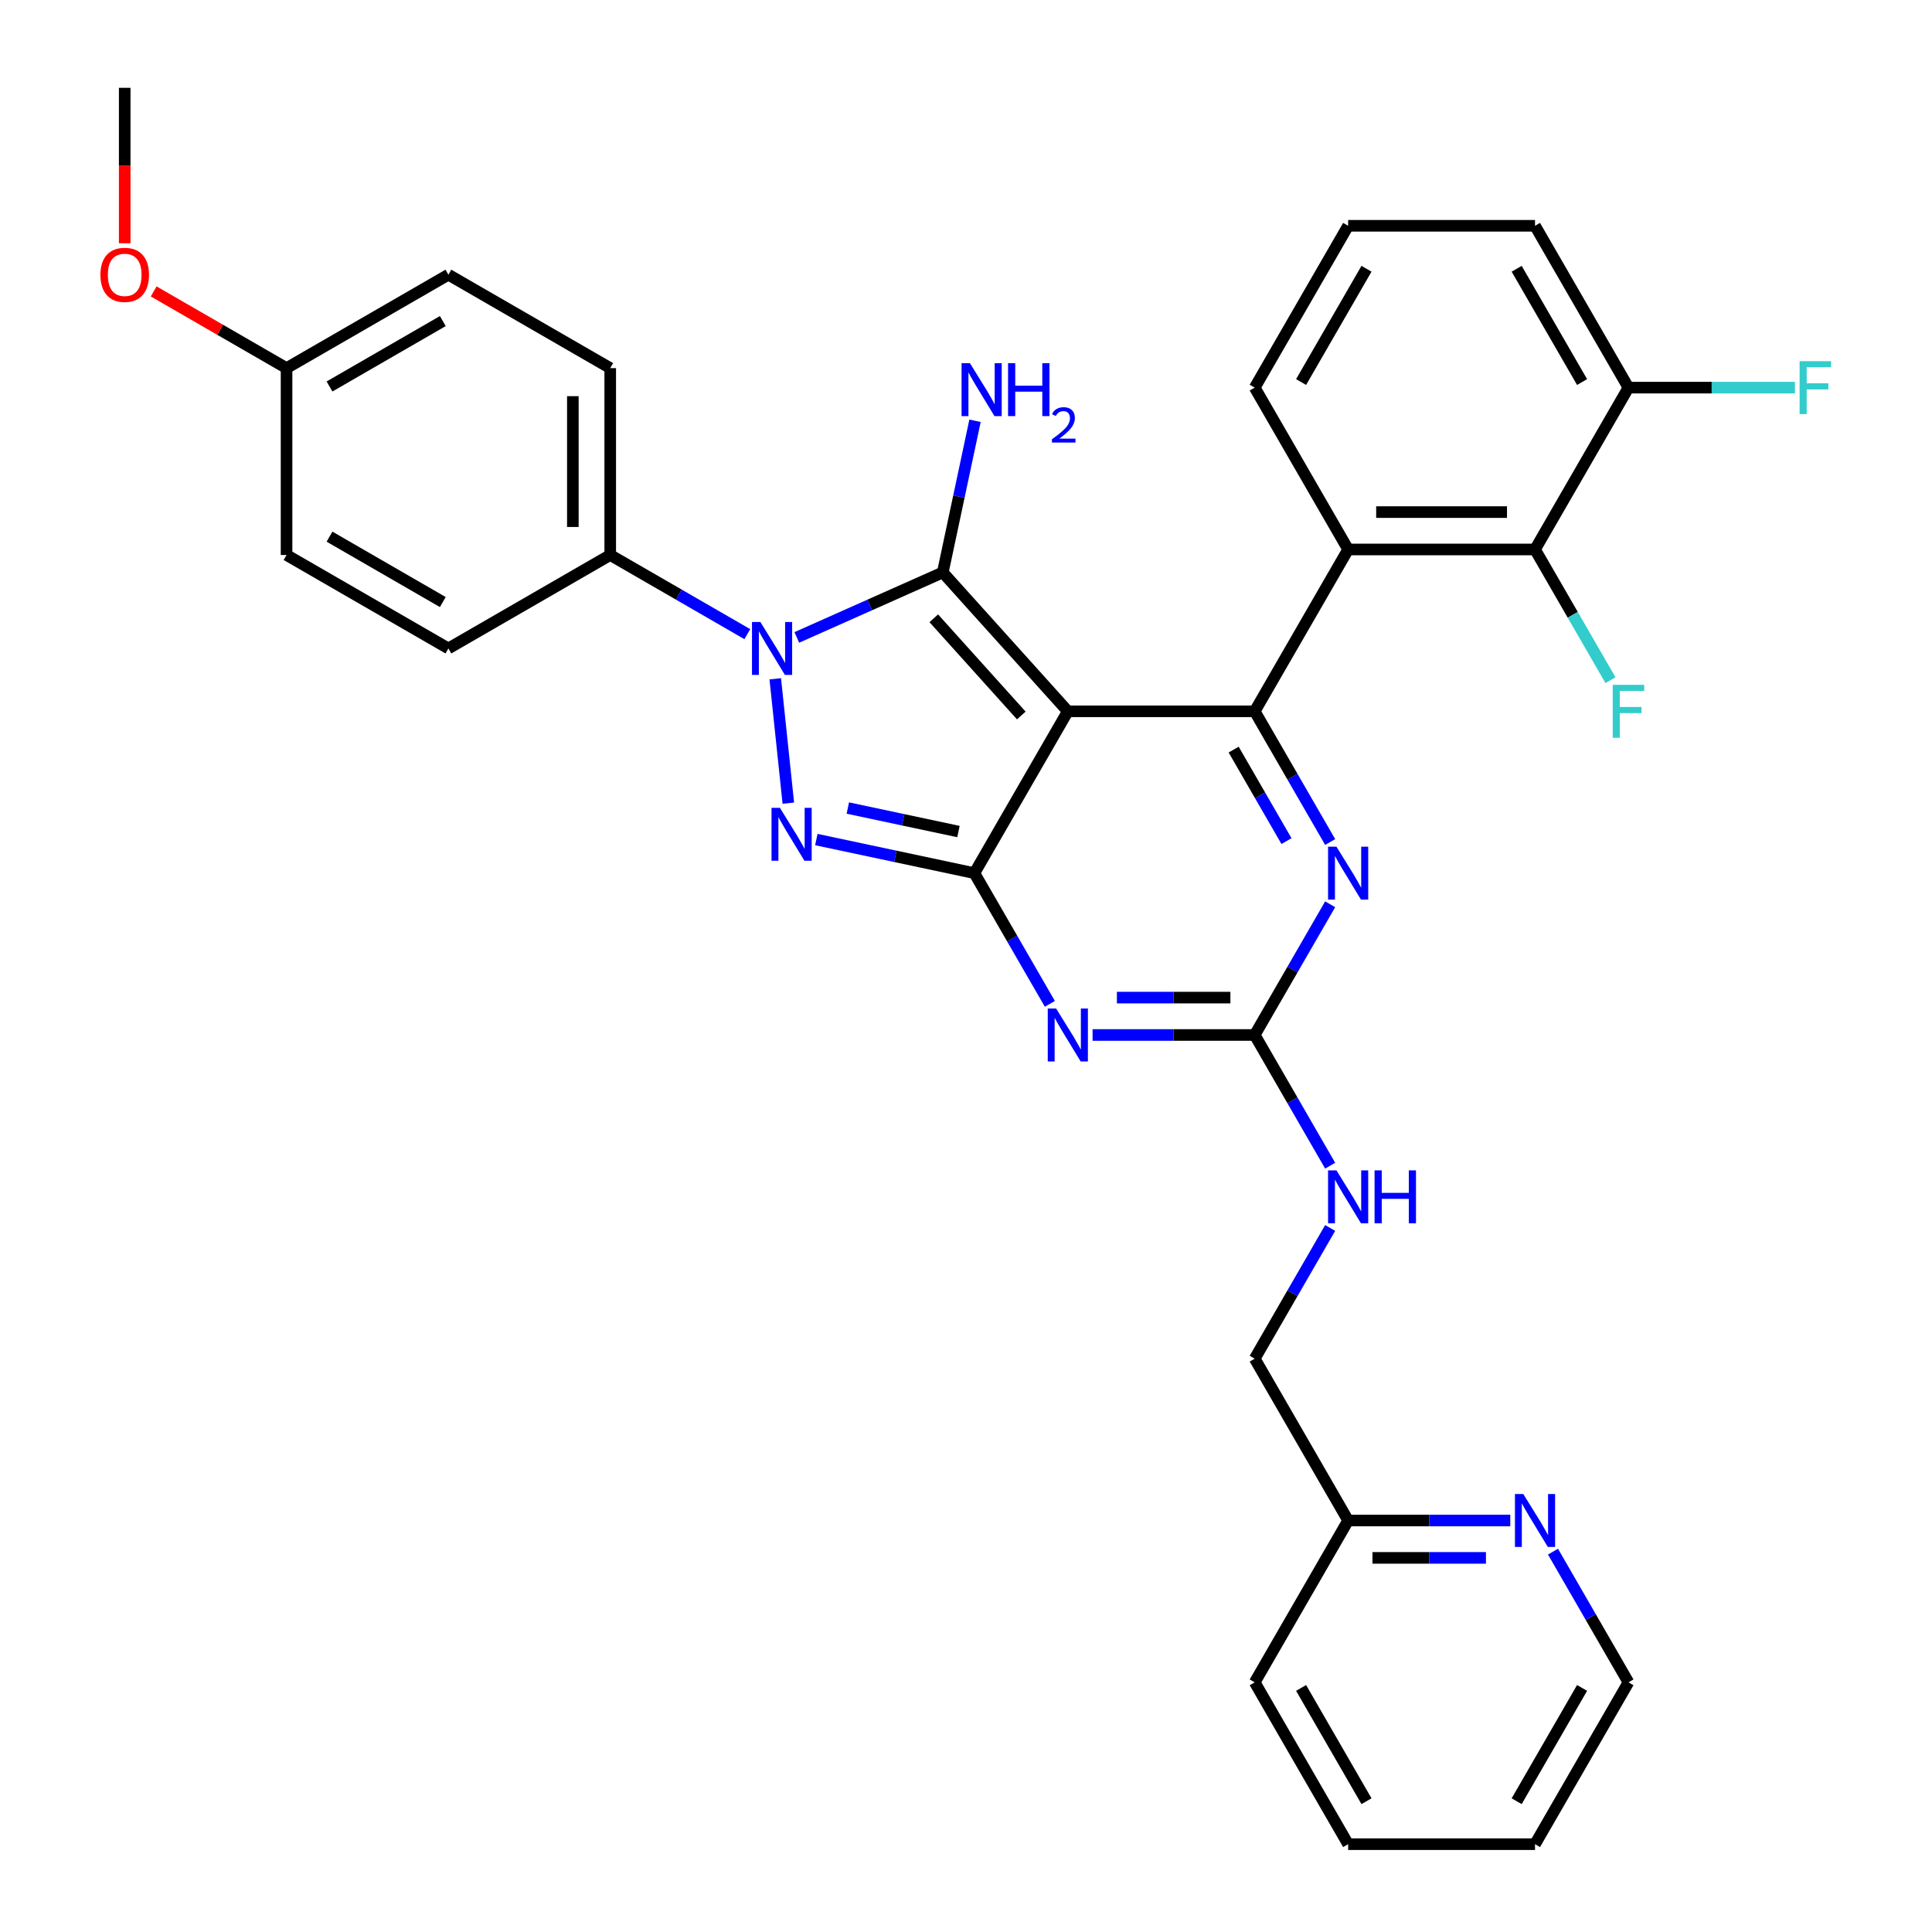 <?xml version='1.0' encoding='iso-8859-1'?>
<svg version='1.1' baseProfile='full'
              xmlns='http://www.w3.org/2000/svg'
                      xmlns:rdkit='http://www.rdkit.org/xml'
                      xmlns:xlink='http://www.w3.org/1999/xlink'
                  xml:space='preserve'
width='1000px' height='1000px' viewBox='0 0 1000 1000'>
<!-- END OF HEADER -->
<rect style='opacity:1.0;fill:#FFFFFF;stroke:none' width='1000' height='1000' x='0' y='0'> </rect>
<path class='bond-0' d='M 688.493,468.055 L 668.963,501.882' style='fill:none;fill-rule:evenodd;stroke:#0000FF;stroke-width:6px;stroke-linecap:butt;stroke-linejoin:miter;stroke-opacity:1' />
<path class='bond-0' d='M 668.963,501.882 L 649.434,535.708' style='fill:none;fill-rule:evenodd;stroke:#000000;stroke-width:6px;stroke-linecap:butt;stroke-linejoin:miter;stroke-opacity:1' />
<path class='bond-1' d='M 688.493,435.826 L 668.963,402' style='fill:none;fill-rule:evenodd;stroke:#0000FF;stroke-width:6px;stroke-linecap:butt;stroke-linejoin:miter;stroke-opacity:1' />
<path class='bond-1' d='M 668.963,402 L 649.434,368.173' style='fill:none;fill-rule:evenodd;stroke:#000000;stroke-width:6px;stroke-linecap:butt;stroke-linejoin:miter;stroke-opacity:1' />
<path class='bond-1' d='M 665.881,435.351 L 652.21,411.672' style='fill:none;fill-rule:evenodd;stroke:#0000FF;stroke-width:6px;stroke-linecap:butt;stroke-linejoin:miter;stroke-opacity:1' />
<path class='bond-1' d='M 652.21,411.672 L 638.539,387.994' style='fill:none;fill-rule:evenodd;stroke:#000000;stroke-width:6px;stroke-linecap:butt;stroke-linejoin:miter;stroke-opacity:1' />
<path class='bond-2' d='M 649.434,535.708 L 607.474,535.708' style='fill:none;fill-rule:evenodd;stroke:#000000;stroke-width:6px;stroke-linecap:butt;stroke-linejoin:miter;stroke-opacity:1' />
<path class='bond-2' d='M 607.474,535.708 L 565.514,535.708' style='fill:none;fill-rule:evenodd;stroke:#0000FF;stroke-width:6px;stroke-linecap:butt;stroke-linejoin:miter;stroke-opacity:1' />
<path class='bond-2' d='M 636.846,516.363 L 607.474,516.363' style='fill:none;fill-rule:evenodd;stroke:#000000;stroke-width:6px;stroke-linecap:butt;stroke-linejoin:miter;stroke-opacity:1' />
<path class='bond-2' d='M 607.474,516.363 L 578.102,516.363' style='fill:none;fill-rule:evenodd;stroke:#0000FF;stroke-width:6px;stroke-linecap:butt;stroke-linejoin:miter;stroke-opacity:1' />
<path class='bond-3' d='M 649.434,535.708 L 668.963,569.535' style='fill:none;fill-rule:evenodd;stroke:#000000;stroke-width:6px;stroke-linecap:butt;stroke-linejoin:miter;stroke-opacity:1' />
<path class='bond-3' d='M 668.963,569.535 L 688.493,603.361' style='fill:none;fill-rule:evenodd;stroke:#0000FF;stroke-width:6px;stroke-linecap:butt;stroke-linejoin:miter;stroke-opacity:1' />
<path class='bond-4' d='M 543.404,519.593 L 523.874,485.767' style='fill:none;fill-rule:evenodd;stroke:#0000FF;stroke-width:6px;stroke-linecap:butt;stroke-linejoin:miter;stroke-opacity:1' />
<path class='bond-4' d='M 523.874,485.767 L 504.344,451.941' style='fill:none;fill-rule:evenodd;stroke:#000000;stroke-width:6px;stroke-linecap:butt;stroke-linejoin:miter;stroke-opacity:1' />
<path class='bond-5' d='M 649.434,368.173 L 697.797,284.406' style='fill:none;fill-rule:evenodd;stroke:#000000;stroke-width:6px;stroke-linecap:butt;stroke-linejoin:miter;stroke-opacity:1' />
<path class='bond-6' d='M 649.434,368.173 L 552.707,368.173' style='fill:none;fill-rule:evenodd;stroke:#000000;stroke-width:6px;stroke-linecap:butt;stroke-linejoin:miter;stroke-opacity:1' />
<path class='bond-7' d='M 688.493,635.59 L 668.963,669.417' style='fill:none;fill-rule:evenodd;stroke:#0000FF;stroke-width:6px;stroke-linecap:butt;stroke-linejoin:miter;stroke-opacity:1' />
<path class='bond-7' d='M 668.963,669.417 L 649.434,703.243' style='fill:none;fill-rule:evenodd;stroke:#000000;stroke-width:6px;stroke-linecap:butt;stroke-linejoin:miter;stroke-opacity:1' />
<path class='bond-8' d='M 842.886,870.778 L 794.523,954.545' style='fill:none;fill-rule:evenodd;stroke:#000000;stroke-width:6px;stroke-linecap:butt;stroke-linejoin:miter;stroke-opacity:1' />
<path class='bond-8' d='M 818.878,873.67 L 785.024,932.308' style='fill:none;fill-rule:evenodd;stroke:#000000;stroke-width:6px;stroke-linecap:butt;stroke-linejoin:miter;stroke-opacity:1' />
<path class='bond-9' d='M 842.886,870.778 L 823.357,836.952' style='fill:none;fill-rule:evenodd;stroke:#000000;stroke-width:6px;stroke-linecap:butt;stroke-linejoin:miter;stroke-opacity:1' />
<path class='bond-9' d='M 823.357,836.952 L 803.827,803.125' style='fill:none;fill-rule:evenodd;stroke:#0000FF;stroke-width:6px;stroke-linecap:butt;stroke-linejoin:miter;stroke-opacity:1' />
<path class='bond-10' d='M 552.707,368.173 L 504.344,451.941' style='fill:none;fill-rule:evenodd;stroke:#000000;stroke-width:6px;stroke-linecap:butt;stroke-linejoin:miter;stroke-opacity:1' />
<path class='bond-11' d='M 552.707,368.173 L 487.985,296.291' style='fill:none;fill-rule:evenodd;stroke:#000000;stroke-width:6px;stroke-linecap:butt;stroke-linejoin:miter;stroke-opacity:1' />
<path class='bond-11' d='M 528.623,370.335 L 483.317,320.018' style='fill:none;fill-rule:evenodd;stroke:#000000;stroke-width:6px;stroke-linecap:butt;stroke-linejoin:miter;stroke-opacity:1' />
<path class='bond-12' d='M 504.344,451.941 L 463.441,443.246' style='fill:none;fill-rule:evenodd;stroke:#000000;stroke-width:6px;stroke-linecap:butt;stroke-linejoin:miter;stroke-opacity:1' />
<path class='bond-12' d='M 463.441,443.246 L 422.538,434.552' style='fill:none;fill-rule:evenodd;stroke:#0000FF;stroke-width:6px;stroke-linecap:butt;stroke-linejoin:miter;stroke-opacity:1' />
<path class='bond-12' d='M 496.095,430.41 L 467.463,424.324' style='fill:none;fill-rule:evenodd;stroke:#000000;stroke-width:6px;stroke-linecap:butt;stroke-linejoin:miter;stroke-opacity:1' />
<path class='bond-12' d='M 467.463,424.324 L 438.831,418.238' style='fill:none;fill-rule:evenodd;stroke:#0000FF;stroke-width:6px;stroke-linecap:butt;stroke-linejoin:miter;stroke-opacity:1' />
<path class='bond-13' d='M 408.038,415.715 L 401.272,351.343' style='fill:none;fill-rule:evenodd;stroke:#0000FF;stroke-width:6px;stroke-linecap:butt;stroke-linejoin:miter;stroke-opacity:1' />
<path class='bond-14' d='M 412.427,329.932 L 450.206,313.112' style='fill:none;fill-rule:evenodd;stroke:#0000FF;stroke-width:6px;stroke-linecap:butt;stroke-linejoin:miter;stroke-opacity:1' />
<path class='bond-14' d='M 450.206,313.112 L 487.985,296.291' style='fill:none;fill-rule:evenodd;stroke:#000000;stroke-width:6px;stroke-linecap:butt;stroke-linejoin:miter;stroke-opacity:1' />
<path class='bond-15' d='M 386.814,328.24 L 351.334,307.755' style='fill:none;fill-rule:evenodd;stroke:#0000FF;stroke-width:6px;stroke-linecap:butt;stroke-linejoin:miter;stroke-opacity:1' />
<path class='bond-15' d='M 351.334,307.755 L 315.853,287.27' style='fill:none;fill-rule:evenodd;stroke:#000000;stroke-width:6px;stroke-linecap:butt;stroke-linejoin:miter;stroke-opacity:1' />
<path class='bond-16' d='M 487.985,296.291 L 496.327,257.042' style='fill:none;fill-rule:evenodd;stroke:#000000;stroke-width:6px;stroke-linecap:butt;stroke-linejoin:miter;stroke-opacity:1' />
<path class='bond-16' d='M 496.327,257.042 L 504.67,217.793' style='fill:none;fill-rule:evenodd;stroke:#0000FF;stroke-width:6px;stroke-linecap:butt;stroke-linejoin:miter;stroke-opacity:1' />
<path class='bond-17' d='M 794.523,954.545 L 697.797,954.545' style='fill:none;fill-rule:evenodd;stroke:#000000;stroke-width:6px;stroke-linecap:butt;stroke-linejoin:miter;stroke-opacity:1' />
<path class='bond-18' d='M 697.797,954.545 L 649.434,870.778' style='fill:none;fill-rule:evenodd;stroke:#000000;stroke-width:6px;stroke-linecap:butt;stroke-linejoin:miter;stroke-opacity:1' />
<path class='bond-18' d='M 707.296,932.308 L 673.442,873.67' style='fill:none;fill-rule:evenodd;stroke:#000000;stroke-width:6px;stroke-linecap:butt;stroke-linejoin:miter;stroke-opacity:1' />
<path class='bond-19' d='M 315.853,287.27 L 315.853,190.544' style='fill:none;fill-rule:evenodd;stroke:#000000;stroke-width:6px;stroke-linecap:butt;stroke-linejoin:miter;stroke-opacity:1' />
<path class='bond-19' d='M 296.508,272.761 L 296.508,205.053' style='fill:none;fill-rule:evenodd;stroke:#000000;stroke-width:6px;stroke-linecap:butt;stroke-linejoin:miter;stroke-opacity:1' />
<path class='bond-20' d='M 315.853,287.27 L 232.086,335.634' style='fill:none;fill-rule:evenodd;stroke:#000000;stroke-width:6px;stroke-linecap:butt;stroke-linejoin:miter;stroke-opacity:1' />
<path class='bond-21' d='M 148.318,190.544 L 232.086,142.181' style='fill:none;fill-rule:evenodd;stroke:#000000;stroke-width:6px;stroke-linecap:butt;stroke-linejoin:miter;stroke-opacity:1' />
<path class='bond-21' d='M 170.556,200.043 L 229.193,166.189' style='fill:none;fill-rule:evenodd;stroke:#000000;stroke-width:6px;stroke-linecap:butt;stroke-linejoin:miter;stroke-opacity:1' />
<path class='bond-22' d='M 148.318,190.544 L 113.931,170.69' style='fill:none;fill-rule:evenodd;stroke:#000000;stroke-width:6px;stroke-linecap:butt;stroke-linejoin:miter;stroke-opacity:1' />
<path class='bond-22' d='M 113.931,170.69 L 79.543,150.837' style='fill:none;fill-rule:evenodd;stroke:#FF0000;stroke-width:6px;stroke-linecap:butt;stroke-linejoin:miter;stroke-opacity:1' />
<path class='bond-23' d='M 148.318,190.544 L 148.318,287.27' style='fill:none;fill-rule:evenodd;stroke:#000000;stroke-width:6px;stroke-linecap:butt;stroke-linejoin:miter;stroke-opacity:1' />
<path class='bond-24' d='M 842.886,200.638 L 794.523,116.871' style='fill:none;fill-rule:evenodd;stroke:#000000;stroke-width:6px;stroke-linecap:butt;stroke-linejoin:miter;stroke-opacity:1' />
<path class='bond-24' d='M 818.878,197.746 L 785.024,139.108' style='fill:none;fill-rule:evenodd;stroke:#000000;stroke-width:6px;stroke-linecap:butt;stroke-linejoin:miter;stroke-opacity:1' />
<path class='bond-25' d='M 842.886,200.638 L 794.523,284.406' style='fill:none;fill-rule:evenodd;stroke:#000000;stroke-width:6px;stroke-linecap:butt;stroke-linejoin:miter;stroke-opacity:1' />
<path class='bond-26' d='M 842.886,200.638 L 885.968,200.638' style='fill:none;fill-rule:evenodd;stroke:#000000;stroke-width:6px;stroke-linecap:butt;stroke-linejoin:miter;stroke-opacity:1' />
<path class='bond-26' d='M 885.968,200.638 L 929.05,200.638' style='fill:none;fill-rule:evenodd;stroke:#33CCCC;stroke-width:6px;stroke-linecap:butt;stroke-linejoin:miter;stroke-opacity:1' />
<path class='bond-27' d='M 794.523,116.871 L 697.797,116.871' style='fill:none;fill-rule:evenodd;stroke:#000000;stroke-width:6px;stroke-linecap:butt;stroke-linejoin:miter;stroke-opacity:1' />
<path class='bond-28' d='M 697.797,116.871 L 649.434,200.638' style='fill:none;fill-rule:evenodd;stroke:#000000;stroke-width:6px;stroke-linecap:butt;stroke-linejoin:miter;stroke-opacity:1' />
<path class='bond-28' d='M 707.296,139.108 L 673.442,197.746' style='fill:none;fill-rule:evenodd;stroke:#000000;stroke-width:6px;stroke-linecap:butt;stroke-linejoin:miter;stroke-opacity:1' />
<path class='bond-29' d='M 649.434,200.638 L 697.797,284.406' style='fill:none;fill-rule:evenodd;stroke:#000000;stroke-width:6px;stroke-linecap:butt;stroke-linejoin:miter;stroke-opacity:1' />
<path class='bond-30' d='M 697.797,284.406 L 794.523,284.406' style='fill:none;fill-rule:evenodd;stroke:#000000;stroke-width:6px;stroke-linecap:butt;stroke-linejoin:miter;stroke-opacity:1' />
<path class='bond-30' d='M 712.306,265.06 L 780.014,265.06' style='fill:none;fill-rule:evenodd;stroke:#000000;stroke-width:6px;stroke-linecap:butt;stroke-linejoin:miter;stroke-opacity:1' />
<path class='bond-31' d='M 794.523,284.406 L 814.053,318.232' style='fill:none;fill-rule:evenodd;stroke:#000000;stroke-width:6px;stroke-linecap:butt;stroke-linejoin:miter;stroke-opacity:1' />
<path class='bond-31' d='M 814.053,318.232 L 833.583,352.059' style='fill:none;fill-rule:evenodd;stroke:#33CCCC;stroke-width:6px;stroke-linecap:butt;stroke-linejoin:miter;stroke-opacity:1' />
<path class='bond-32' d='M 315.853,190.544 L 232.086,142.181' style='fill:none;fill-rule:evenodd;stroke:#000000;stroke-width:6px;stroke-linecap:butt;stroke-linejoin:miter;stroke-opacity:1' />
<path class='bond-33' d='M 232.086,335.634 L 148.318,287.27' style='fill:none;fill-rule:evenodd;stroke:#000000;stroke-width:6px;stroke-linecap:butt;stroke-linejoin:miter;stroke-opacity:1' />
<path class='bond-33' d='M 229.193,311.626 L 170.556,277.771' style='fill:none;fill-rule:evenodd;stroke:#000000;stroke-width:6px;stroke-linecap:butt;stroke-linejoin:miter;stroke-opacity:1' />
<path class='bond-34' d='M 64.551,125.912 L 64.551,85.683' style='fill:none;fill-rule:evenodd;stroke:#FF0000;stroke-width:6px;stroke-linecap:butt;stroke-linejoin:miter;stroke-opacity:1' />
<path class='bond-34' d='M 64.551,85.683 L 64.551,45.455' style='fill:none;fill-rule:evenodd;stroke:#000000;stroke-width:6px;stroke-linecap:butt;stroke-linejoin:miter;stroke-opacity:1' />
<path class='bond-35' d='M 649.434,870.778 L 697.797,787.011' style='fill:none;fill-rule:evenodd;stroke:#000000;stroke-width:6px;stroke-linecap:butt;stroke-linejoin:miter;stroke-opacity:1' />
<path class='bond-36' d='M 697.797,787.011 L 739.757,787.011' style='fill:none;fill-rule:evenodd;stroke:#000000;stroke-width:6px;stroke-linecap:butt;stroke-linejoin:miter;stroke-opacity:1' />
<path class='bond-36' d='M 739.757,787.011 L 781.717,787.011' style='fill:none;fill-rule:evenodd;stroke:#0000FF;stroke-width:6px;stroke-linecap:butt;stroke-linejoin:miter;stroke-opacity:1' />
<path class='bond-36' d='M 710.385,806.356 L 739.757,806.356' style='fill:none;fill-rule:evenodd;stroke:#000000;stroke-width:6px;stroke-linecap:butt;stroke-linejoin:miter;stroke-opacity:1' />
<path class='bond-36' d='M 739.757,806.356 L 769.129,806.356' style='fill:none;fill-rule:evenodd;stroke:#0000FF;stroke-width:6px;stroke-linecap:butt;stroke-linejoin:miter;stroke-opacity:1' />
<path class='bond-37' d='M 697.797,787.011 L 649.434,703.243' style='fill:none;fill-rule:evenodd;stroke:#000000;stroke-width:6px;stroke-linecap:butt;stroke-linejoin:miter;stroke-opacity:1' />
<path  class='atom-0' d='M 691.742 438.244
L 700.718 452.753
Q 701.608 454.185, 703.039 456.777
Q 704.471 459.369, 704.548 459.524
L 704.548 438.244
L 708.185 438.244
L 708.185 465.637
L 704.432 465.637
L 694.798 449.774
Q 693.676 447.917, 692.477 445.789
Q 691.316 443.661, 690.968 443.003
L 690.968 465.637
L 687.408 465.637
L 687.408 438.244
L 691.742 438.244
' fill='#0000FF'/>
<path  class='atom-2' d='M 546.652 522.012
L 555.628 536.521
Q 556.518 537.952, 557.95 540.544
Q 559.381 543.137, 559.459 543.291
L 559.459 522.012
L 563.096 522.012
L 563.096 549.405
L 559.343 549.405
L 549.709 533.541
Q 548.587 531.684, 547.387 529.556
Q 546.227 527.428, 545.878 526.771
L 545.878 549.405
L 542.319 549.405
L 542.319 522.012
L 546.652 522.012
' fill='#0000FF'/>
<path  class='atom-4' d='M 691.742 605.779
L 700.718 620.288
Q 701.608 621.72, 703.039 624.312
Q 704.471 626.904, 704.548 627.059
L 704.548 605.779
L 708.185 605.779
L 708.185 633.172
L 704.432 633.172
L 694.798 617.309
Q 693.676 615.452, 692.477 613.324
Q 691.316 611.196, 690.968 610.538
L 690.968 633.172
L 687.408 633.172
L 687.408 605.779
L 691.742 605.779
' fill='#0000FF'/>
<path  class='atom-4' d='M 711.474 605.779
L 715.188 605.779
L 715.188 617.425
L 729.194 617.425
L 729.194 605.779
L 732.908 605.779
L 732.908 633.172
L 729.194 633.172
L 729.194 620.52
L 715.188 620.52
L 715.188 633.172
L 711.474 633.172
L 711.474 605.779
' fill='#0000FF'/>
<path  class='atom-8' d='M 403.676 418.134
L 412.653 432.643
Q 413.543 434.074, 414.974 436.666
Q 416.406 439.259, 416.483 439.413
L 416.483 418.134
L 420.12 418.134
L 420.12 445.527
L 416.367 445.527
L 406.733 429.663
Q 405.611 427.806, 404.412 425.678
Q 403.251 423.55, 402.903 422.893
L 402.903 445.527
L 399.343 445.527
L 399.343 418.134
L 403.676 418.134
' fill='#0000FF'/>
<path  class='atom-9' d='M 393.566 321.937
L 402.542 336.446
Q 403.432 337.878, 404.863 340.47
Q 406.295 343.062, 406.372 343.217
L 406.372 321.937
L 410.009 321.937
L 410.009 349.33
L 406.256 349.33
L 396.622 333.467
Q 395.5 331.61, 394.301 329.482
Q 393.14 327.354, 392.792 326.696
L 392.792 349.33
L 389.232 349.33
L 389.232 321.937
L 393.566 321.937
' fill='#0000FF'/>
<path  class='atom-11' d='M 502.04 187.982
L 511.016 202.491
Q 511.906 203.923, 513.338 206.515
Q 514.769 209.107, 514.847 209.262
L 514.847 187.982
L 518.484 187.982
L 518.484 215.375
L 514.731 215.375
L 505.097 199.512
Q 503.975 197.655, 502.775 195.527
Q 501.615 193.399, 501.266 192.741
L 501.266 215.375
L 497.707 215.375
L 497.707 187.982
L 502.04 187.982
' fill='#0000FF'/>
<path  class='atom-11' d='M 521.772 187.982
L 525.487 187.982
L 525.487 199.628
L 539.493 199.628
L 539.493 187.982
L 543.207 187.982
L 543.207 215.375
L 539.493 215.375
L 539.493 202.723
L 525.487 202.723
L 525.487 215.375
L 521.772 215.375
L 521.772 187.982
' fill='#0000FF'/>
<path  class='atom-11' d='M 544.535 214.414
Q 545.199 212.703, 546.782 211.758
Q 548.365 210.788, 550.561 210.788
Q 553.294 210.788, 554.826 212.269
Q 556.358 213.75, 556.358 216.38
Q 556.358 219.062, 554.366 221.564
Q 552.4 224.067, 548.314 227.029
L 556.664 227.029
L 556.664 229.072
L 544.484 229.072
L 544.484 227.361
Q 547.854 224.96, 549.846 223.173
Q 551.864 221.385, 552.834 219.777
Q 553.804 218.168, 553.804 216.508
Q 553.804 214.772, 552.936 213.801
Q 552.068 212.831, 550.561 212.831
Q 549.106 212.831, 548.135 213.418
Q 547.165 214.006, 546.476 215.308
L 544.535 214.414
' fill='#0000FF'/>
<path  class='atom-22' d='M 834.742 354.477
L 851.031 354.477
L 851.031 357.611
L 838.418 357.611
L 838.418 365.929
L 849.638 365.929
L 849.638 369.102
L 838.418 369.102
L 838.418 381.87
L 834.742 381.87
L 834.742 354.477
' fill='#33CCCC'/>
<path  class='atom-23' d='M 931.468 186.942
L 947.757 186.942
L 947.757 190.076
L 935.144 190.076
L 935.144 198.394
L 946.364 198.394
L 946.364 201.567
L 935.144 201.567
L 935.144 214.335
L 931.468 214.335
L 931.468 186.942
' fill='#33CCCC'/>
<path  class='atom-28' d='M 51.977 142.258
Q 51.977 135.681, 55.227 132.005
Q 58.477 128.33, 64.551 128.33
Q 70.625 128.33, 73.875 132.005
Q 77.125 135.681, 77.125 142.258
Q 77.125 148.913, 73.837 152.705
Q 70.548 156.458, 64.551 156.458
Q 58.515 156.458, 55.227 152.705
Q 51.977 148.952, 51.977 142.258
M 64.551 153.362
Q 68.73 153.362, 70.974 150.577
Q 73.256 147.752, 73.256 142.258
Q 73.256 136.88, 70.974 134.172
Q 68.73 131.425, 64.551 131.425
Q 60.372 131.425, 58.09 134.133
Q 55.846 136.842, 55.846 142.258
Q 55.846 147.791, 58.09 150.577
Q 60.372 153.362, 64.551 153.362
' fill='#FF0000'/>
<path  class='atom-32' d='M 788.468 773.314
L 797.444 787.823
Q 798.334 789.255, 799.766 791.847
Q 801.197 794.439, 801.275 794.594
L 801.275 773.314
L 804.912 773.314
L 804.912 800.707
L 801.159 800.707
L 791.525 784.844
Q 790.403 782.987, 789.203 780.859
Q 788.043 778.731, 787.694 778.073
L 787.694 800.707
L 784.135 800.707
L 784.135 773.314
L 788.468 773.314
' fill='#0000FF'/>
</svg>

